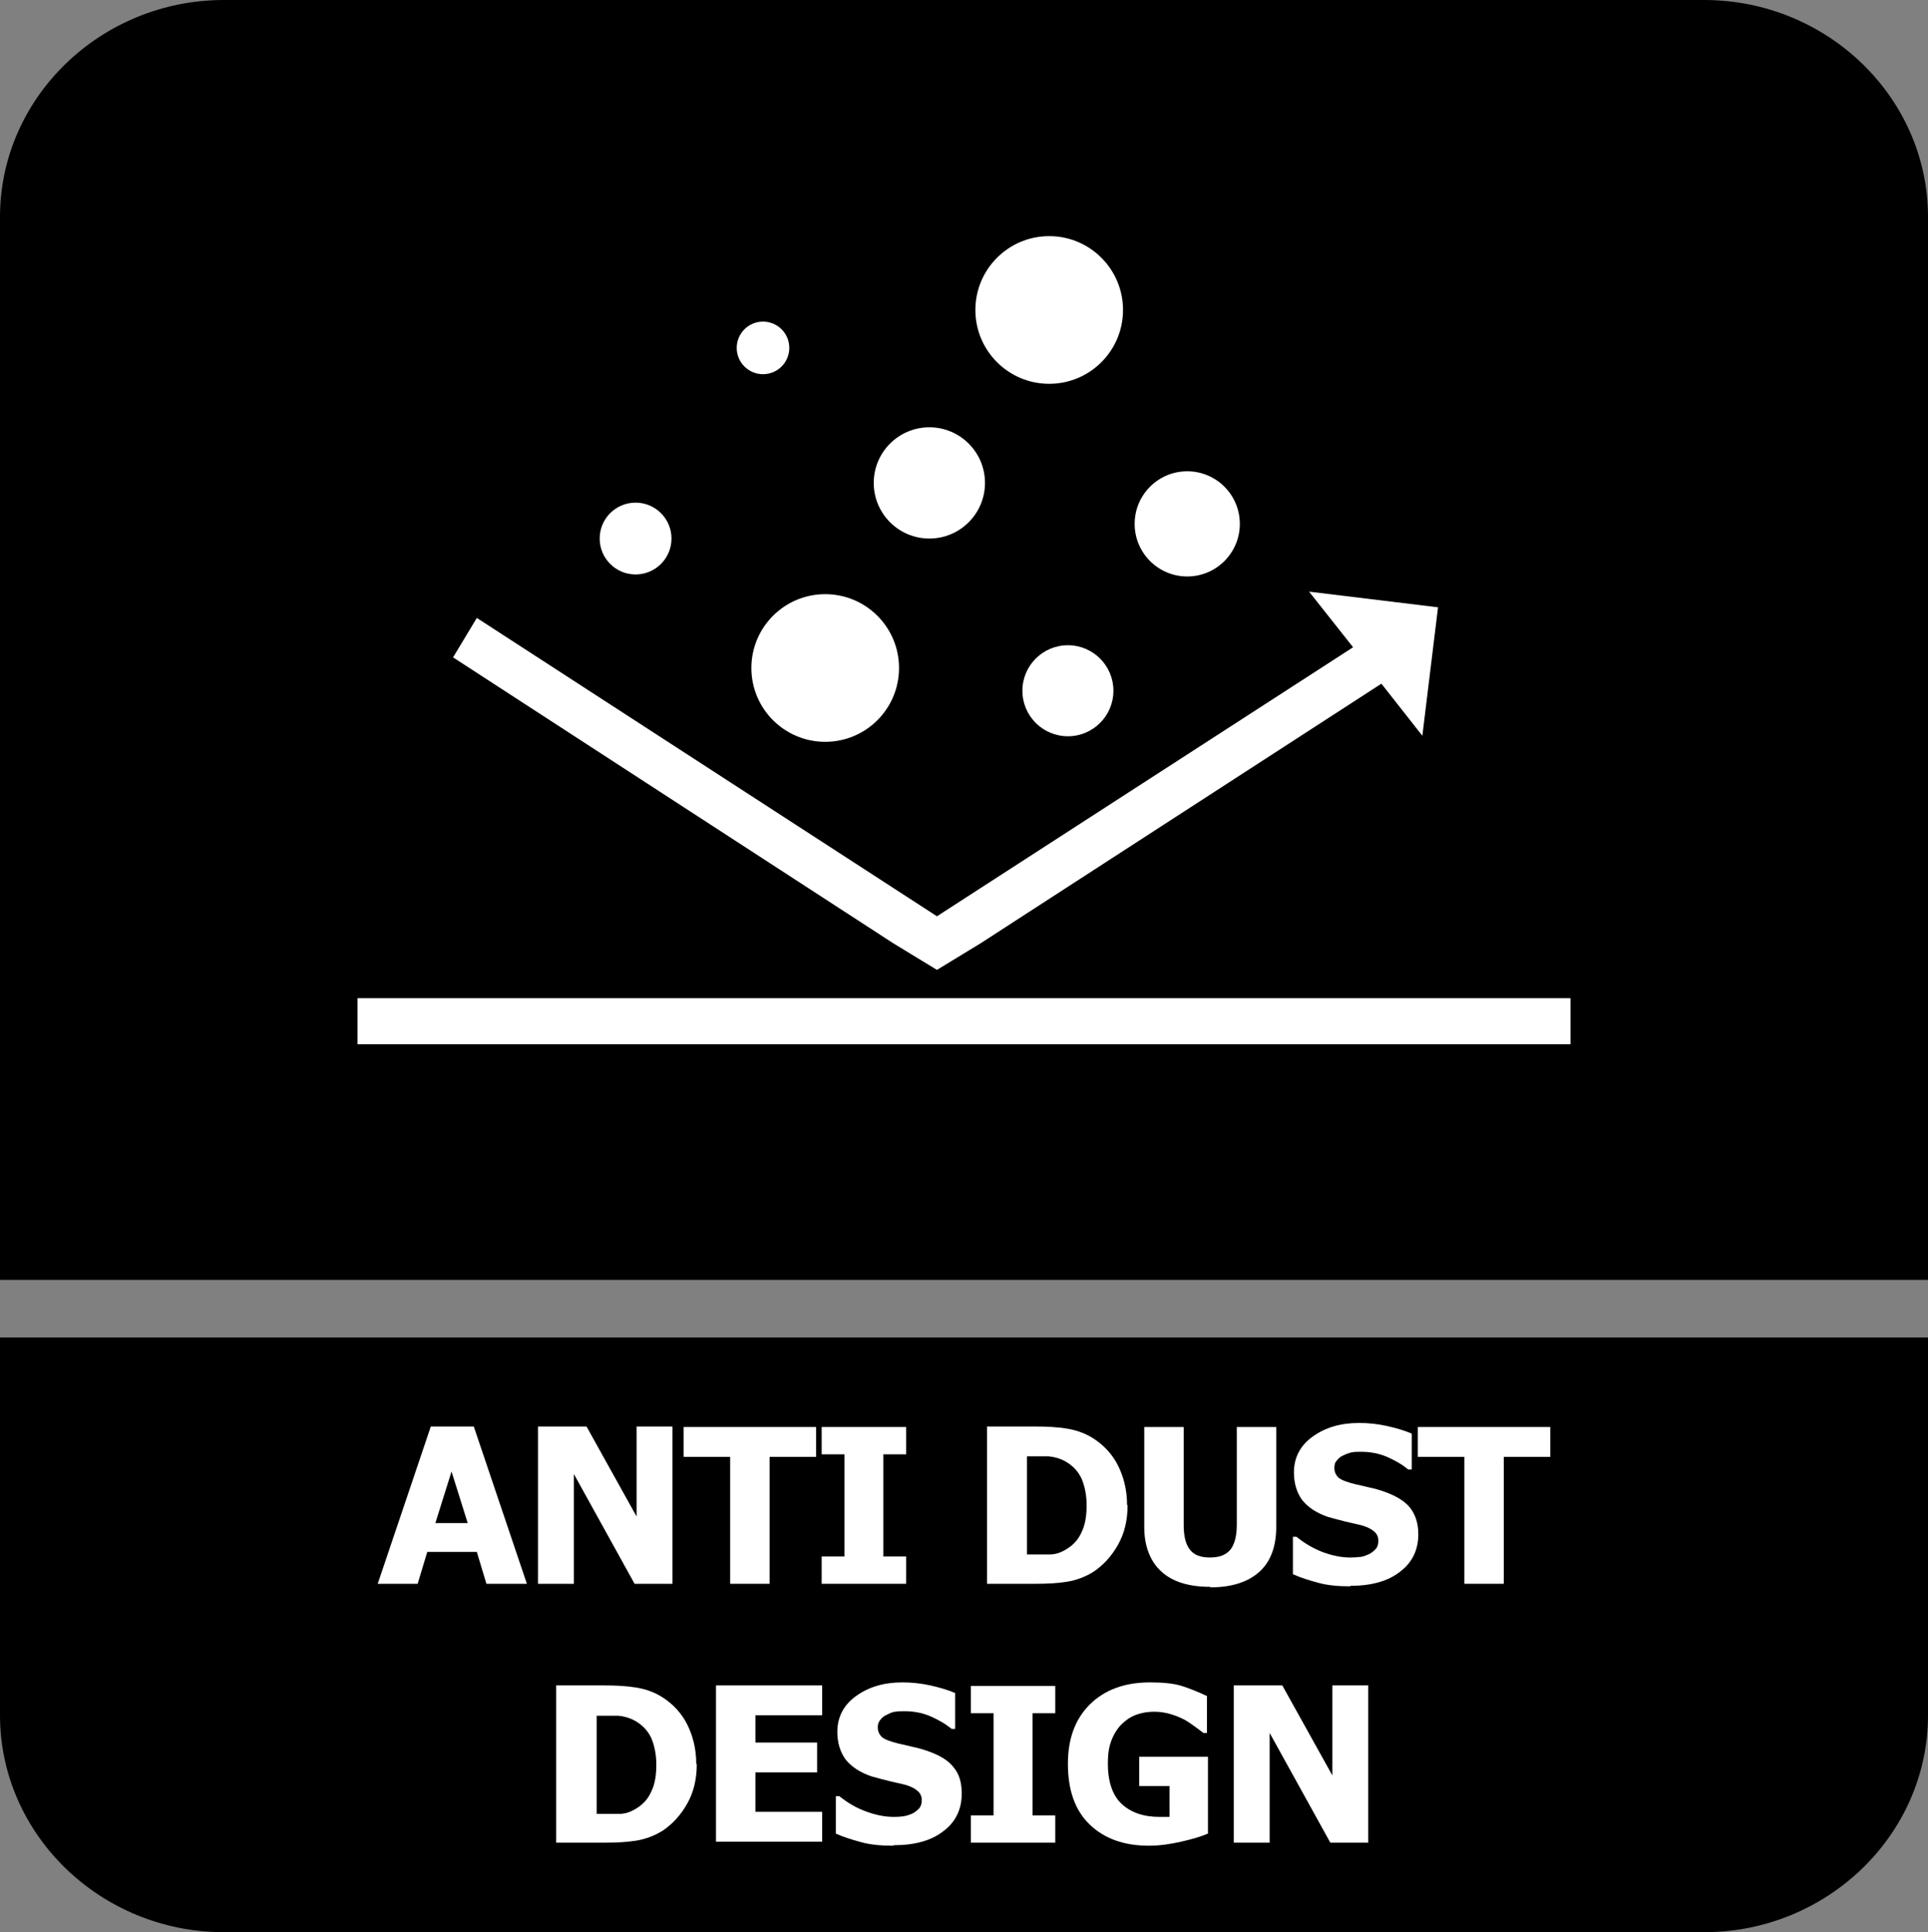 <?xml version="1.0" encoding="UTF-8"?>
<svg id="Layer_2" data-name="Layer 2" xmlns="http://www.w3.org/2000/svg" viewBox="0 0 38.13 38.21">
  <rect x="0" y="0" width="38.13" height="38.21" fill="#808080" stroke="none"/>
  <defs>
    <style>
      .cls-1 {
        fill: #fff;
      }

      .cls-2 {
        fill-rule: evenodd;
      }
    </style>
  </defs>
  <g id="Layer_1-2" data-name="Layer 1">
    <g>
      <path class="cls-2" d="M38.13,28.35v5.57c0,2.36-1.99,4.29-4.43,4.29H4.43c-2.44,0-4.43-1.93-4.43-4.29v-7.47h38.13v1.9Z"/>
      <path class="cls-2" d="M4.43,0h29.27c2.44,0,4.43,1.93,4.43,4.29v21.02H0V4.29C0,1.93,1.99,0,4.43,0"/>
      <g>
        <path class="cls-1" d="M7.47,31.32l1.05-3.11h.85l1.05,3.11h-.8l-.19-.63h-.98l-.19.63h-.78ZM9.25,30.12l-.32-1.02-.32,1.02h.63Z"/>
        <path class="cls-1" d="M13.3,31.32h-.75l-1.2-2.17v2.17h-.71v-3.11h.96l.99,1.78v-1.78h.71v3.11Z"/>
        <path class="cls-1" d="M14.44,31.32v-2.51h-.92v-.59h2.62v.59h-.92v2.51h-.78Z"/>
        <path class="cls-1" d="M17.92,31.32h-1.67v-.54h.45v-2.02h-.45v-.54h1.67v.54h-.45v2.02h.45v.54Z"/>
        <path class="cls-1" d="M22.3,29.77c0,.29-.06.55-.19.78-.13.23-.29.4-.48.53-.16.1-.34.17-.53.2-.19.03-.39.04-.61.04h-.97v-3.11h.96c.22,0,.42.01.61.04.19.03.37.09.54.2.2.13.37.31.48.53s.18.48.18.78ZM21.49,29.76c0-.2-.04-.38-.1-.52-.07-.15-.18-.26-.32-.34-.11-.06-.22-.09-.33-.1-.12,0-.25,0-.42,0h-.01v1.94h.01c.17,0,.32,0,.44,0,.12,0,.23-.04.34-.11.13-.08.23-.19.29-.33.07-.14.1-.32.1-.52Z"/>
        <path class="cls-1" d="M23.93,31.38c-.42,0-.74-.1-.96-.3-.22-.2-.34-.5-.34-.88v-1.98h.78v1.94c0,.22.04.38.12.48.08.11.21.16.4.16s.31-.05.4-.15c.08-.1.13-.26.13-.49v-1.94h.78v1.98c0,.38-.11.68-.33.88s-.54.31-.97.31Z"/>
        <path class="cls-1" d="M26.7,31.37c-.24,0-.45-.02-.63-.07-.18-.05-.35-.1-.5-.17v-.74h.07c.16.13.33.23.51.3.19.07.37.11.55.11.04,0,.1,0,.18-.01.07,0,.13-.03.18-.05.05-.02.1-.06.14-.1.04-.04.06-.1.06-.17,0-.08-.03-.14-.09-.19-.06-.05-.13-.08-.22-.11-.11-.03-.22-.05-.34-.08s-.23-.06-.34-.09c-.24-.08-.41-.2-.52-.34-.1-.14-.16-.32-.16-.54,0-.29.12-.53.37-.71s.55-.27.92-.27c.19,0,.37.02.55.06s.35.09.49.15v.71h-.07c-.12-.1-.26-.18-.42-.25s-.34-.1-.51-.1c-.07,0-.13,0-.18.01s-.11.03-.17.06c-.05.02-.09.05-.13.1-.04.04-.05.09-.05.15,0,.08.03.14.08.19.06.05.17.09.33.13.1.02.21.05.3.07.1.02.2.05.31.09.21.08.38.18.48.31.1.13.16.3.16.52,0,.31-.12.56-.36.74-.24.19-.57.28-.98.28Z"/>
        <path class="cls-1" d="M28.96,31.32v-2.51h-.92v-.59h2.62v.59h-.92v2.51h-.78Z"/>
        <path class="cls-1" d="M13.78,34.89c0,.29-.06.55-.19.78-.13.23-.29.4-.48.53-.16.1-.34.17-.53.2-.19.03-.39.04-.61.04h-.97v-3.11h.96c.22,0,.42.01.61.04.19.03.37.09.54.2.2.13.37.31.48.53s.18.48.18.78ZM12.98,34.89c0-.2-.04-.38-.1-.52-.07-.15-.18-.26-.32-.34-.11-.06-.22-.09-.33-.1-.12,0-.25,0-.42,0h-.01v1.94h.01c.17,0,.32,0,.44,0,.12,0,.23-.04.34-.11.13-.08.23-.19.29-.33.07-.14.1-.32.1-.52Z"/>
        <path class="cls-1" d="M14.16,36.44v-3.11h2.1v.59h-1.32v.54h1.22v.59h-1.22v.78h1.32v.59h-2.1Z"/>
        <path class="cls-1" d="M17.66,36.5c-.24,0-.45-.02-.63-.07-.18-.05-.35-.1-.5-.17v-.74h.07c.16.13.33.23.52.3.19.07.37.11.55.11.04,0,.1,0,.18-.01s.13-.03.18-.05c.05-.02.1-.06.14-.1.04-.04.06-.1.06-.17,0-.08-.03-.14-.09-.19s-.13-.08-.22-.11c-.11-.03-.22-.05-.34-.08-.12-.03-.23-.06-.34-.09-.24-.08-.41-.2-.52-.34-.1-.14-.16-.32-.16-.54,0-.29.12-.53.37-.71s.55-.27.92-.27c.18,0,.37.02.55.06.18.04.35.09.49.15v.71h-.07c-.12-.1-.26-.18-.42-.25s-.34-.1-.51-.1c-.07,0-.13,0-.18.01-.05,0-.11.03-.17.06-.05.02-.09.05-.13.1s-.05.09-.05.15c0,.08.03.14.08.19.06.05.17.09.33.13.1.02.21.05.3.07.1.02.2.05.31.09.22.08.38.18.48.31.11.13.16.3.16.52,0,.31-.12.56-.36.74-.24.19-.57.28-.98.28Z"/>
        <path class="cls-1" d="M20.87,36.44h-1.67v-.54h.45v-2.02h-.45v-.54h1.67v.54h-.45v2.02h.45v.54Z"/>
        <path class="cls-1" d="M23.89,36.26c-.14.06-.31.11-.53.16s-.43.08-.64.08c-.49,0-.88-.14-1.17-.42-.29-.28-.43-.68-.43-1.2,0-.49.14-.88.43-1.17.29-.29.69-.44,1.19-.44.26,0,.47.02.63.07.16.05.33.12.5.2v.73h-.07s-.09-.07-.16-.12c-.07-.05-.14-.1-.21-.14-.08-.04-.17-.08-.27-.11-.1-.03-.21-.05-.33-.05-.13,0-.25.02-.36.06-.11.04-.21.11-.29.19-.08.08-.15.19-.2.32s-.07.28-.07.45c0,.36.09.63.27.8.18.17.43.26.75.26.03,0,.06,0,.1,0,.04,0,.07,0,.1,0v-.61h-.6v-.58h1.36v1.53Z"/>
        <path class="cls-1" d="M27.06,36.44h-.75l-1.2-2.17v2.17h-.71v-3.11h.96l.99,1.78v-1.78h.71v3.11Z"/>
      </g>
      <g>
        <rect class="cls-1" x="7.07" y="19.74" width="23.99" height=".91"/>
        <polygon class="cls-1" points="28.44 12.01 25.89 11.7 26.76 12.8 18.53 18.12 9.43 12.22 8.96 13 17.66 18.65 18.53 19.18 19.4 18.65 27.32 13.52 28.13 14.55 28.44 12.01"/>
        <circle class="cls-1" cx="12.57" cy="10.65" r=".71"/>
        <circle class="cls-1" cx="16.32" cy="13.21" r="1.46"/>
        <circle class="cls-1" cx="20.75" cy="6.13" r="1.46"/>
        <circle class="cls-1" cx="21.12" cy="13.66" r=".9"/>
        <circle class="cls-1" cx="18.38" cy="9.55" r="1.1"/>
        <circle class="cls-1" cx="23.48" cy="10.36" r="1.04"/>
        <circle class="cls-1" cx="15.09" cy="6.88" r=".52"/>
      </g>
    </g>
  </g>
</svg>